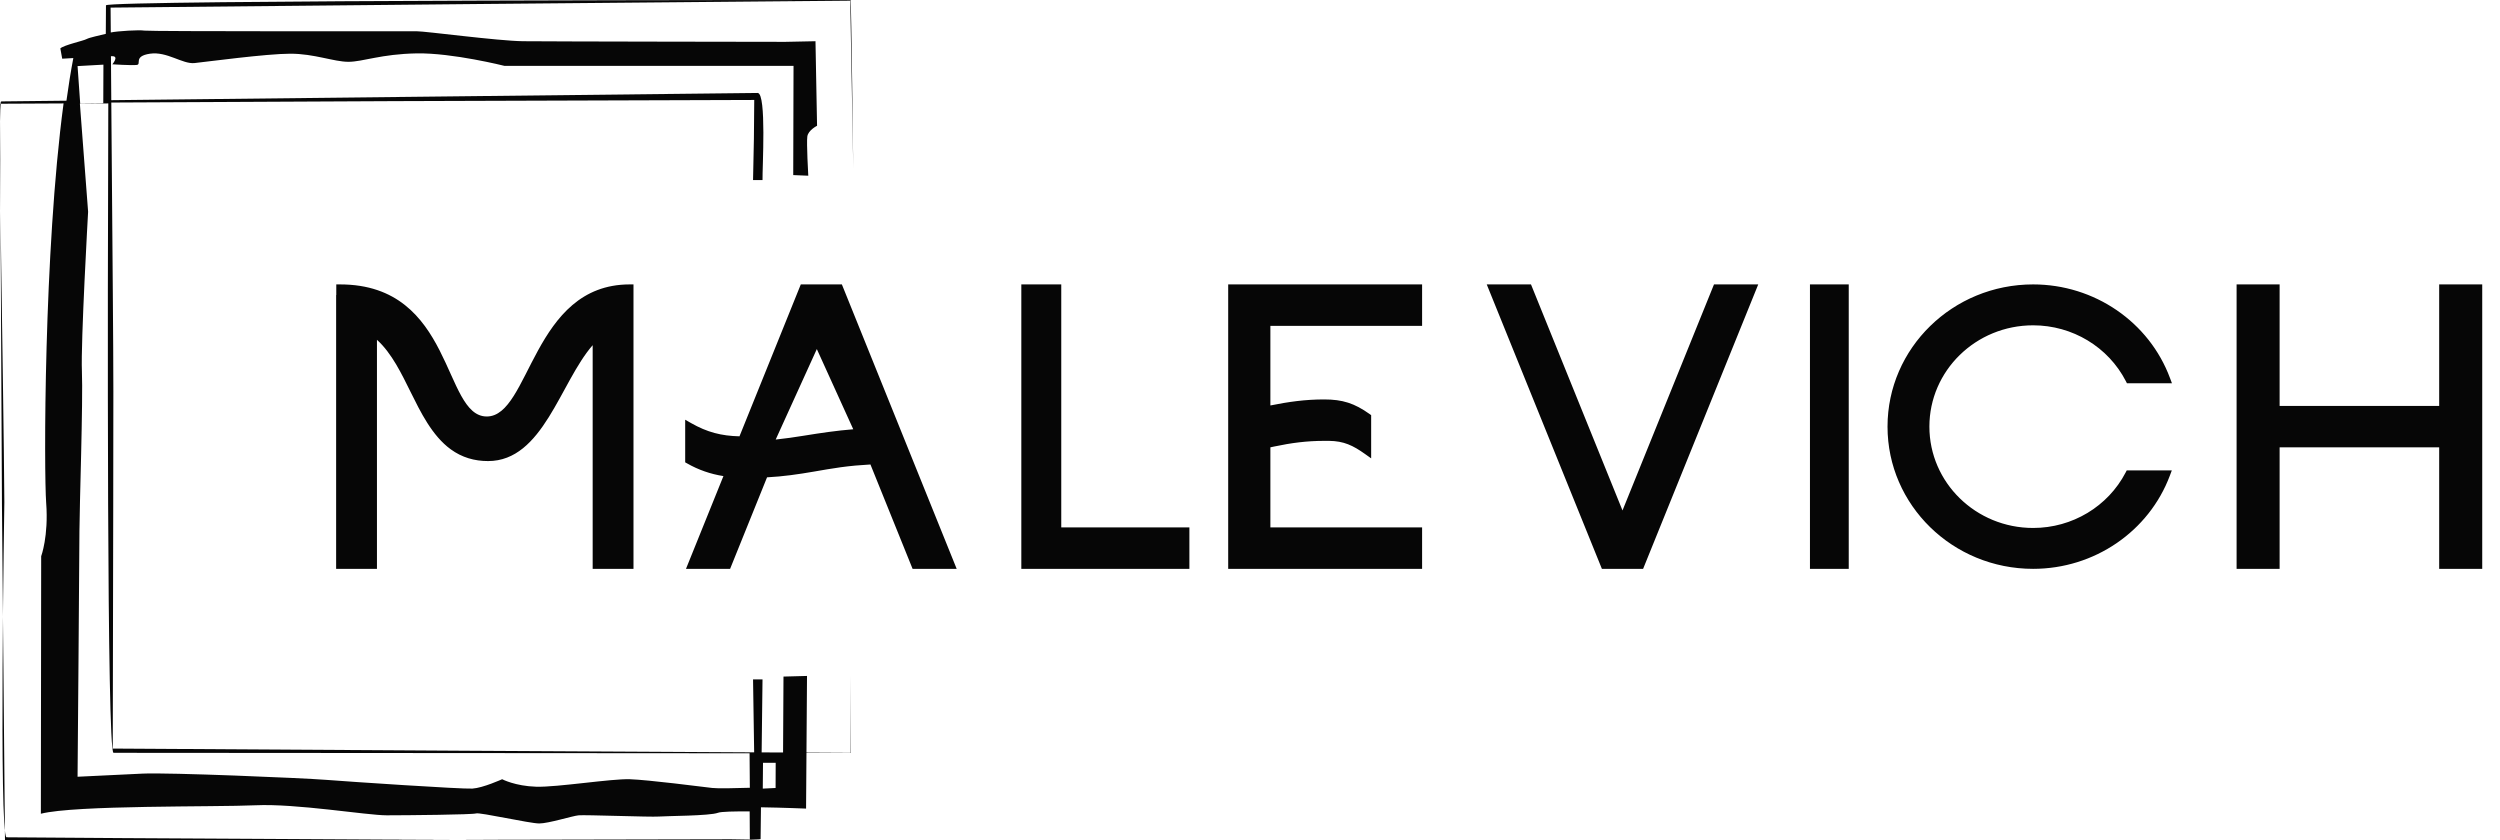 <?xml version="1.0" encoding="UTF-8"?>
<svg width="119px" height="40px" viewBox="0 0 119 40" version="1.1" xmlns="http://www.w3.org/2000/svg" xmlns:xlink="http://www.w3.org/1999/xlink">
    <title>malevich_logo_light</title>
    <g id="Page-1" stroke="none" stroke-width="1" fill="none" fill-rule="evenodd">
        <g id="MacBook-Pro-16&quot;-2019" transform="translate(-550, -442)" fill="#060606">
            <g id="malevich_logo_light" transform="translate(550, 442)">
                <path d="M16.007,14.045 L16.007,13.538 L16.186,13.538 C21.619,13.538 21.066,19.825 23.171,19.825 C25.24,19.825 25.34,13.538 29.975,13.538 L30.154,13.538 L30.154,27.077 L28.211,27.077 L28.211,16.431 C26.663,18.204 25.852,21.947 23.231,21.947 C22.58,21.947 21.987,21.774 21.456,21.388 C20.566,20.741 20.018,19.612 19.537,18.643 C19.129,17.821 18.651,16.81 17.943,16.175 L17.943,27.077 L16,27.077 L16,14.045 L16.007,14.045 L16.007,14.045 Z M40.615,8.033 C40.519,2.694 40.567,5.355 40.471,0.032 C16.975,0.243 28.664,0.134 5.264,0.362 L5.273,1.546 C5.594,1.477 6.634,1.415 6.871,1.457 C7.125,1.501 19.375,1.487 19.822,1.487 C20.27,1.487 23.687,1.947 24.896,1.962 C26.104,1.977 37.385,1.992 37.385,1.992 L38.817,1.962 L38.892,5.987 C38.892,5.987 38.474,6.195 38.429,6.492 C38.384,6.79 38.474,8.364 38.474,8.364 L37.758,8.334 L37.772,3.136 L24.015,3.136 C24.015,3.136 21.538,2.512 19.837,2.541 C18.136,2.571 17.271,2.942 16.584,2.942 C15.898,2.942 14.958,2.556 13.824,2.556 C12.69,2.556 9.825,2.942 9.258,3.002 C8.691,3.061 7.945,2.437 7.139,2.556 C6.333,2.675 6.751,3.061 6.512,3.091 C6.274,3.121 5.348,3.061 5.348,3.061 C5.348,3.061 5.677,2.675 5.348,2.675 C5.331,2.675 5.308,2.675 5.281,2.676 L5.297,4.769 L36.069,4.425 C36.492,4.462 36.284,8.024 36.296,8.572 L35.845,8.572 C35.899,5.976 35.881,7.189 35.902,4.758 C14.094,4.83 22.289,4.794 5.298,4.881 C5.433,22.333 5.402,13.828 5.367,35.632 C27.013,35.765 18.564,35.716 35.898,35.812 C35.891,35.242 35.877,34.463 35.845,32.339 L36.296,32.339 L36.254,35.814 L37.274,35.819 L37.294,32.205 L38.414,32.175 L38.388,35.825 L40.48,35.837 L40.487,32.16 C40.487,32.173 40.494,35.844 40.494,35.844 L40.48,35.844 L38.388,35.843 L38.369,38.489 C38.369,38.489 37.269,38.443 36.222,38.427 L36.204,39.94 C36.132,40.112 0.317,39.86 0.307,39.855 C-0.05,39.708 0.207,23.918 0.207,23.907 C0.166,18.003 -0.089,6.216 0.033,4.868 C0.035,4.843 0.048,4.83 0.073,4.827 L3.163,4.793 C3.261,4.075 3.37,3.394 3.49,2.764 C3.182,2.781 2.961,2.794 2.961,2.794 L2.872,2.304 C3.051,2.14 3.961,1.947 4.125,1.858 C4.257,1.786 4.737,1.686 5.036,1.611 C5.04,0.753 5.043,0.261 5.044,0.254 C5.069,-0.005 40.483,5.8077255e-06 40.487,5.8077255e-06 C40.524,0.003 40.615,8 40.615,8.033 L40.615,8.033 Z M36.923,36.308 L36.319,36.308 L36.308,37.538 C36.646,37.524 36.918,37.508 36.918,37.508 L36.923,36.308 Z M35.68,35.856 C26.252,35.85 5.412,35.835 5.403,35.834 C5.085,35.802 5.12,14.537 5.155,4.923 L3.802,4.93 L4.194,10.079 C4.194,10.079 3.84,16.313 3.899,17.678 C3.958,19.044 3.781,24.268 3.781,25.277 C3.781,26.286 3.692,36.973 3.692,36.973 C3.692,36.973 5.581,36.884 6.79,36.824 C8,36.765 14.402,37.032 15.523,37.121 C16.644,37.21 21.984,37.566 22.485,37.537 C22.987,37.507 23.902,37.091 23.902,37.091 C23.902,37.091 24.521,37.418 25.524,37.448 C26.527,37.477 29.094,37.062 29.979,37.091 C30.864,37.121 33.401,37.448 33.903,37.507 C34.158,37.537 34.963,37.521 35.692,37.498 C35.688,36.656 35.686,36.32 35.68,35.856 L35.68,35.856 Z M4.916,4.91 C4.919,4.224 4.921,3.607 4.923,3.077 C4.597,3.092 4.065,3.124 3.692,3.146 L3.817,4.923 L4.916,4.91 L4.916,4.91 Z M3.026,4.923 L0,4.938 C0.005,5.869 0.092,23.901 0.093,24.034 L0.237,40 C23.899,39.98 12.146,39.997 35.692,39.948 L35.684,38.624 C34.963,38.618 34.324,38.631 34.173,38.689 C33.786,38.838 31.704,38.838 31.347,38.868 C30.99,38.898 27.837,38.779 27.54,38.809 C27.242,38.838 26.112,39.197 25.666,39.197 C25.22,39.197 22.84,38.659 22.662,38.719 C22.483,38.779 19.36,38.809 18.408,38.809 C17.457,38.809 14.096,38.241 12.162,38.331 C10.229,38.42 3.581,38.316 1.945,38.734 L1.96,26.477 C1.96,26.477 2.317,25.522 2.198,23.939 C2.091,22.51 2.08,11.977 3.026,4.923 L3.026,4.923 Z M60.47,21.293 L60.47,25.105 L67.692,25.105 L67.692,27.077 L58.462,27.077 L58.462,13.538 L67.692,13.538 L67.692,15.51 L60.47,15.51 L60.47,19.3 C61.345,19.124 62.129,19.013 63.029,19.013 C63.905,19.013 64.471,19.195 65.191,19.706 L65.267,19.761 L65.267,21.818 L64.973,21.609 C64.404,21.204 63.964,20.992 63.261,20.985 C63.188,20.984 63.114,20.985 63.041,20.985 C62.193,20.985 61.472,21.081 60.648,21.255 C60.588,21.267 60.529,21.28 60.47,21.293 L60.47,21.293 Z M35.199,20.769 L38.118,13.538 L40.073,13.538 L45.538,27.077 L43.439,27.077 L41.433,22.109 C40.959,22.134 40.488,22.177 40.018,22.241 C39.592,22.299 39.171,22.374 38.749,22.447 C37.995,22.578 37.273,22.681 36.511,22.721 L34.753,27.077 L32.653,27.077 L34.435,22.662 C33.824,22.565 33.25,22.369 32.708,22.059 L32.615,22.007 L32.615,19.979 L32.892,20.137 C33.665,20.577 34.337,20.748 35.199,20.769 L35.199,20.769 Z M96.777,13.538 C99.698,13.538 102.304,15.328 103.295,18.004 L103.385,18.244 L101.242,18.244 L101.192,18.145 C100.353,16.516 98.649,15.485 96.777,15.485 C94.05,15.485 91.839,17.644 91.839,20.308 C91.839,22.971 94.05,25.131 96.777,25.131 C98.641,25.131 100.339,24.108 101.181,22.49 L101.232,22.392 L103.378,22.392 L103.288,22.633 C102.29,25.298 99.69,27.077 96.777,27.077 C92.949,27.077 89.846,24.046 89.846,20.308 C89.846,16.569 92.949,13.538 96.777,13.538 L96.777,13.538 Z M116.105,19.322 L116.105,13.538 L118.154,13.538 L118.154,27.077 L116.105,27.077 L116.105,21.293 L108.51,21.293 L108.51,27.077 L106.462,27.077 L106.462,13.538 L108.51,13.538 L108.51,19.322 L116.105,19.322 Z M86.154,27.077 L86.154,13.538 L88,13.538 L88,27.077 L86.154,27.077 Z M77.231,24.298 L81.586,13.538 L83.692,13.538 L78.212,27.077 L76.25,27.077 L70.769,13.538 L72.875,13.538 L77.231,24.298 L77.231,24.298 Z M50.516,25.105 L56.615,25.105 L56.615,27.077 L48.615,27.077 L48.615,13.538 L50.516,13.538 L50.516,25.105 L50.516,25.105 Z M40.615,20.433 L38.881,16.615 L36.923,20.923 C37.373,20.876 37.816,20.811 38.265,20.739 C39.061,20.61 39.816,20.497 40.615,20.433 L40.615,20.433 Z" id="Shape"></path>
            </g>
        </g>
    </g>
</svg>